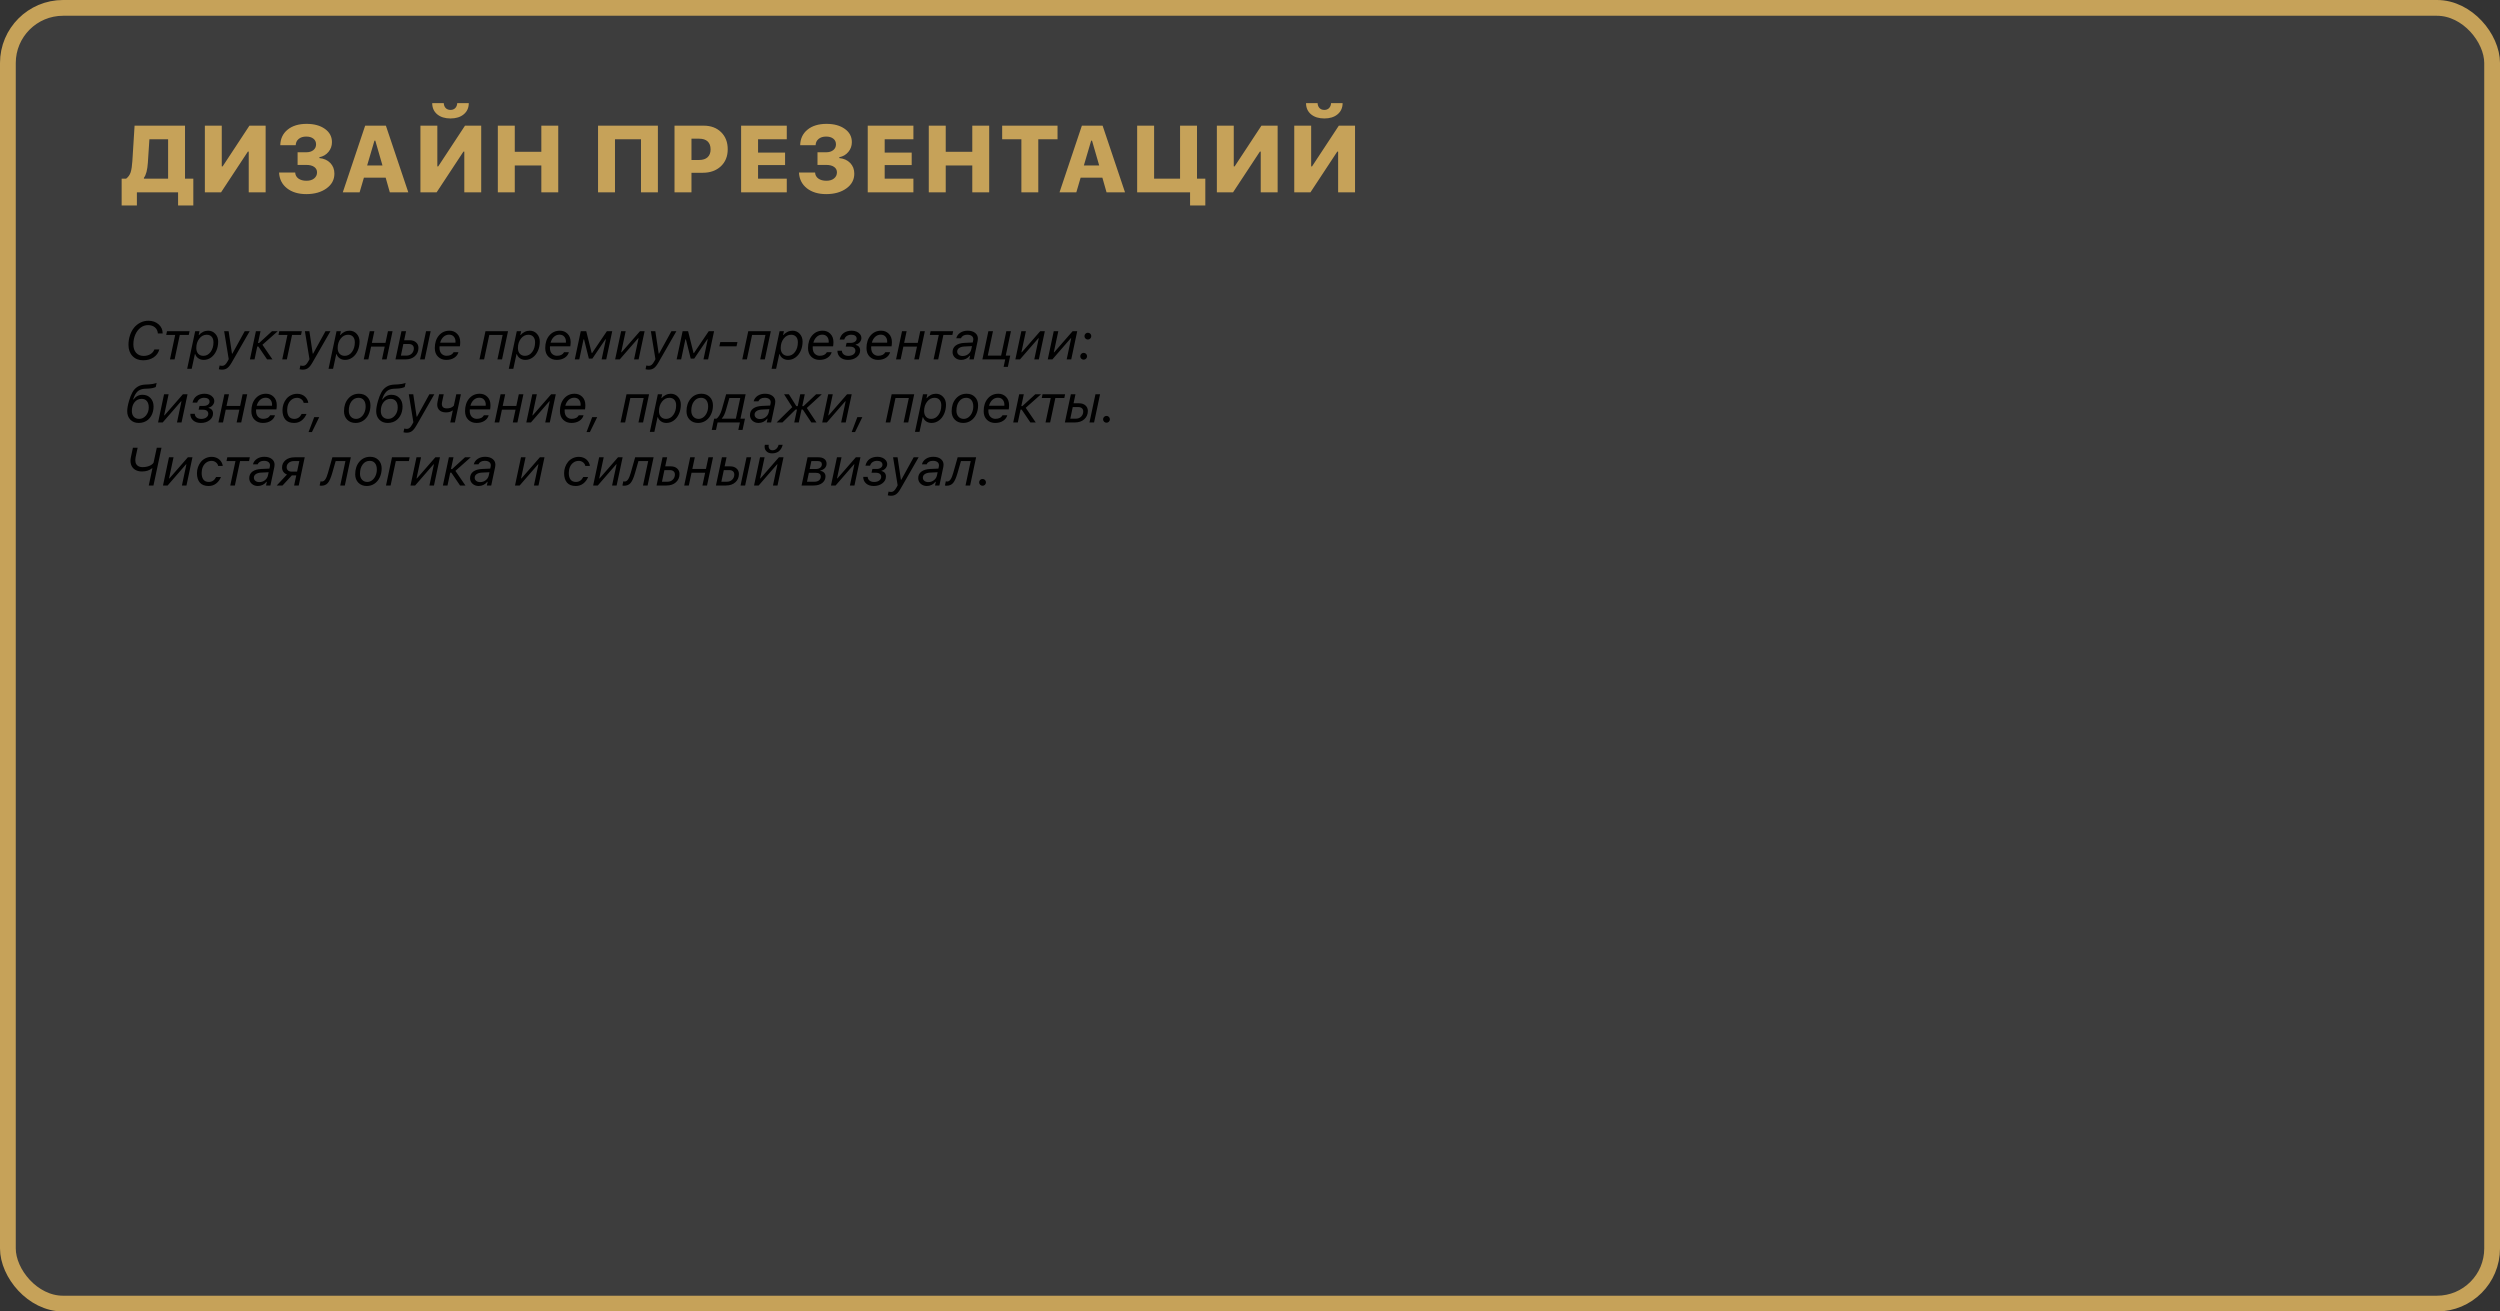 <?xml version="1.0" encoding="UTF-8"?> <svg xmlns="http://www.w3.org/2000/svg" width="793" height="416" viewBox="0 0 793 416" fill="none"><rect x="0" y="0" width="793" height="416" fill="#333333" stroke="none"/><rect x="2.5" y="2.5" width="788" height="411" rx="17.5" fill="white" fill-opacity="0.05"></rect><rect x="2.5" y="2.5" width="788" height="411" rx="17.5" stroke="#C6A259" stroke-width="5"></rect><path d="M46.906 51.566C46.75 53.93 46.33 55.536 45.647 56.386V56.664H53.322V44.169H47.39L46.906 51.566ZM43.42 61V65.175H38.586V56.664H40.022C40.705 56.137 41.179 55.468 41.442 54.657C41.706 53.837 41.887 52.65 41.984 51.098L42.688 39.862H58.684V56.664H61.32V65.175H56.486V61H43.42ZM78.898 61V48.095H78.62L70.124 61H64.982V39.862H70.344V52.782H70.622L79.118 39.862H84.26V61H78.898ZM94.397 52.313V48.3H97.165C98.093 48.3 98.84 48.07 99.406 47.611C99.973 47.152 100.256 46.547 100.256 45.795C100.256 45.033 99.978 44.433 99.421 43.993C98.864 43.544 98.098 43.319 97.121 43.319C96.144 43.319 95.353 43.568 94.748 44.066C94.143 44.565 93.825 45.228 93.796 46.059H88.903C88.952 43.998 89.724 42.357 91.218 41.137C92.722 39.906 94.733 39.291 97.253 39.291C99.645 39.291 101.584 39.823 103.068 40.888C104.553 41.942 105.295 43.344 105.295 45.092C105.295 46.273 104.924 47.309 104.182 48.197C103.439 49.086 102.482 49.643 101.311 49.867V50.145C102.756 50.282 103.908 50.8 104.768 51.698C105.637 52.587 106.071 53.715 106.071 55.082C106.071 57.006 105.231 58.568 103.552 59.77C101.882 60.971 99.748 61.571 97.15 61.571C94.631 61.571 92.585 60.951 91.013 59.711C89.45 58.461 88.62 56.801 88.522 54.73H93.635C93.674 55.531 94.016 56.166 94.66 56.635C95.305 57.103 96.164 57.338 97.238 57.338C98.234 57.338 99.035 57.094 99.641 56.605C100.256 56.107 100.563 55.463 100.563 54.672C100.563 53.94 100.261 53.363 99.655 52.943C99.06 52.523 98.234 52.313 97.18 52.313H94.397ZM123.649 61L122.331 56.356H115.432L114.069 61H108.737L115.827 39.862H122.404L129.509 61H123.649ZM118.771 44.623L116.457 52.489H121.32L119.05 44.623H118.771ZM147.277 61V48.095H146.999L138.503 61H133.361V39.862H138.723V52.782H139.001L147.497 39.862H152.639V61H147.277ZM137.097 32.714H140.759C140.798 33.378 141.008 33.905 141.389 34.296C141.779 34.677 142.282 34.867 142.897 34.867C143.513 34.867 144.011 34.677 144.392 34.296C144.782 33.905 144.997 33.378 145.036 32.714H148.698C148.698 34.188 148.166 35.37 147.102 36.259C146.047 37.138 144.646 37.577 142.897 37.577C141.149 37.577 139.743 37.138 138.679 36.259C137.624 35.37 137.097 34.188 137.097 32.714ZM177.072 61H171.711V52.475H163.288V61H157.912V39.862H163.288V48.153H171.711V39.862H177.072V61ZM208.684 61H203.322V44.184H195.075V61H189.699V39.862H208.684V61ZM213.957 39.862H223.215C225.49 39.862 227.326 40.546 228.723 41.913C230.129 43.28 230.832 45.097 230.832 47.362C230.832 49.599 230.1 51.4 228.635 52.768C227.17 54.125 225.256 54.804 222.893 54.804H219.333V61H213.957V39.862ZM219.333 43.993V50.746H221.765C222.917 50.746 223.811 50.458 224.445 49.882C225.08 49.306 225.397 48.471 225.397 47.377C225.397 46.273 225.085 45.434 224.46 44.857C223.835 44.281 222.946 43.993 221.794 43.993H219.333ZM249.567 56.679V61H235.08V39.862H249.567V44.184H240.456V48.402H249.025V52.357H240.456V56.679H249.567ZM259.309 52.313V48.3H262.077C263.005 48.3 263.752 48.07 264.318 47.611C264.885 47.152 265.168 46.547 265.168 45.795C265.168 45.033 264.89 44.433 264.333 43.993C263.776 43.544 263.01 43.319 262.033 43.319C261.057 43.319 260.266 43.568 259.66 44.066C259.055 44.565 258.737 45.228 258.708 46.059H253.815C253.864 43.998 254.636 42.357 256.13 41.137C257.634 39.906 259.646 39.291 262.165 39.291C264.558 39.291 266.496 39.823 267.98 40.888C269.465 41.942 270.207 43.344 270.207 45.092C270.207 46.273 269.836 47.309 269.094 48.197C268.352 49.086 267.395 49.643 266.223 49.867V50.145C267.668 50.282 268.82 50.8 269.68 51.698C270.549 52.587 270.983 53.715 270.983 55.082C270.983 57.006 270.144 58.568 268.464 59.77C266.794 60.971 264.66 61.571 262.062 61.571C259.543 61.571 257.497 60.951 255.925 59.711C254.362 58.461 253.532 56.801 253.435 54.73H258.547C258.586 55.531 258.928 56.166 259.572 56.635C260.217 57.103 261.076 57.338 262.15 57.338C263.146 57.338 263.947 57.094 264.553 56.605C265.168 56.107 265.476 55.463 265.476 54.672C265.476 53.94 265.173 53.363 264.567 52.943C263.972 52.523 263.146 52.313 262.092 52.313H259.309ZM289.733 56.679V61H275.246V39.862H289.733V44.184H280.622V48.402H289.191V52.357H280.622V56.679H289.733ZM313.771 61H308.41V52.475H299.987V61H294.611V39.862H299.987V48.153H308.41V39.862H313.771V61ZM329.343 61H323.981V44.184H317.888V39.862H335.451V44.184H329.343V61ZM350.993 61L349.675 56.356H342.775L341.413 61H336.081L343.171 39.862H349.748L356.853 61H350.993ZM346.115 44.623L343.801 52.489H348.664L346.394 44.623H346.115ZM382.326 65.175H377.492V61H360.705V39.862H366.081V56.679H374.313V39.862H379.689V56.679H382.326V65.175ZM399.904 61V48.095H399.626L391.13 61H385.988V39.862H391.35V52.782H391.628L400.124 39.862H405.266V61H399.904ZM424.455 61V48.095H424.177L415.681 61H410.539V39.862H415.9V52.782H416.179L424.675 39.862H429.816V61H424.455ZM414.274 32.714H417.937C417.976 33.378 418.186 33.905 418.566 34.296C418.957 34.677 419.46 34.867 420.075 34.867C420.69 34.867 421.188 34.677 421.569 34.296C421.96 33.905 422.175 33.378 422.214 32.714H425.876C425.876 34.188 425.344 35.37 424.279 36.259C423.225 37.138 421.823 37.577 420.075 37.577C418.327 37.577 416.921 37.138 415.856 36.259C414.802 35.37 414.274 34.188 414.274 32.714Z" fill="#C6A259"></path><path d="M50.073 105.766V105.749C50.012 104.947 49.7 104.31 49.135 103.84C48.571 103.364 47.843 103.126 46.952 103.126C46.094 103.126 45.309 103.394 44.595 103.931C43.886 104.468 43.328 105.204 42.918 106.139C42.508 107.074 42.304 108.109 42.304 109.244C42.304 110.367 42.597 111.258 43.184 111.917C43.77 112.569 44.564 112.896 45.566 112.896C46.374 112.896 47.088 112.711 47.708 112.34C48.327 111.964 48.745 111.465 48.961 110.846H50.538C50.239 111.914 49.633 112.755 48.72 113.369C47.807 113.978 46.7 114.282 45.4 114.282C44.005 114.282 42.882 113.837 42.03 112.946C41.178 112.049 40.752 110.868 40.752 109.401C40.752 108.311 40.912 107.293 41.233 106.347C41.554 105.395 41.991 104.584 42.544 103.915C43.103 103.239 43.773 102.708 44.553 102.321C45.334 101.933 46.172 101.74 47.068 101.74C48.369 101.74 49.448 102.119 50.306 102.877C51.163 103.63 51.592 104.576 51.592 105.716V105.766H50.073ZM60.126 105.052L59.877 106.247H57.029L55.377 114H53.916L55.568 106.247H52.721L52.97 105.052H60.126ZM64.517 112.871C65.43 112.871 66.191 112.462 66.799 111.643C67.408 110.824 67.712 109.8 67.712 108.571C67.712 107.819 67.522 107.232 67.14 106.812C66.763 106.391 66.238 106.181 65.562 106.181C64.638 106.181 63.858 106.587 63.222 107.401C62.585 108.214 62.267 109.213 62.267 110.397C62.267 111.156 62.469 111.759 62.873 112.207C63.277 112.65 63.825 112.871 64.517 112.871ZM60.806 116.988H59.37L61.91 105.052H63.288L63.031 106.272H63.164C63.49 105.846 63.905 105.511 64.409 105.268C64.918 105.019 65.455 104.894 66.019 104.894C66.927 104.894 67.685 105.223 68.293 105.882C68.902 106.535 69.207 107.359 69.207 108.355C69.207 109.429 69.005 110.411 68.601 111.302C68.202 112.188 67.651 112.885 66.949 113.394C66.246 113.903 65.471 114.158 64.624 114.158C63.983 114.158 63.415 113.992 62.923 113.66C62.43 113.322 62.104 112.885 61.943 112.348H61.81L60.806 116.988ZM70.443 117.254C70.095 117.254 69.752 117.21 69.414 117.121L69.663 115.934C69.901 116.006 70.189 116.042 70.526 116.042C70.836 116.042 71.121 115.929 71.381 115.702C71.647 115.48 71.929 115.093 72.228 114.54L72.552 113.934L71.099 105.052H72.519L73.581 112.166H73.714L77.632 105.052H79.201L73.506 114.979C73.003 115.859 72.524 116.457 72.07 116.772C71.622 117.093 71.08 117.254 70.443 117.254ZM88.107 105.052L83.243 109.36L86.422 114H84.721L81.957 109.924H81.6L80.736 114H79.275L81.176 105.052H82.637L81.84 108.795H82.197L86.29 105.052H88.107ZM95.736 105.052L95.487 106.247H92.64L90.988 114H89.527L91.179 106.247H88.332L88.581 105.052H95.736ZM96.06 117.254C95.711 117.254 95.368 117.21 95.03 117.121L95.279 115.934C95.517 116.006 95.805 116.042 96.143 116.042C96.453 116.042 96.737 115.929 96.998 115.702C97.263 115.48 97.545 115.093 97.844 114.54L98.168 113.934L96.715 105.052H98.135L99.197 112.166H99.33L103.248 105.052H104.817L99.123 114.979C98.619 115.859 98.14 116.457 97.686 116.772C97.238 117.093 96.696 117.254 96.06 117.254ZM109.357 112.871C110.271 112.871 111.031 112.462 111.64 111.643C112.249 110.824 112.553 109.8 112.553 108.571C112.553 107.819 112.362 107.232 111.98 106.812C111.604 106.391 111.078 106.181 110.403 106.181C109.479 106.181 108.699 106.587 108.062 107.401C107.426 108.214 107.108 109.213 107.108 110.397C107.108 111.156 107.31 111.759 107.714 112.207C108.118 112.65 108.666 112.871 109.357 112.871ZM105.647 116.988H104.211L106.751 105.052H108.129L107.872 106.272H108.004C108.331 105.846 108.746 105.511 109.25 105.268C109.759 105.019 110.295 104.894 110.86 104.894C111.767 104.894 112.526 105.223 113.134 105.882C113.743 106.535 114.047 107.359 114.047 108.355C114.047 109.429 113.845 110.411 113.441 111.302C113.043 112.188 112.492 112.885 111.79 113.394C111.087 113.903 110.312 114.158 109.465 114.158C108.823 114.158 108.256 113.992 107.764 113.66C107.271 113.322 106.945 112.885 106.784 112.348H106.651L105.647 116.988ZM115.384 114L117.285 105.052H118.746L117.957 108.754H122.273L123.062 105.052H124.523L122.622 114H121.161L122.024 109.949H117.708L116.845 114H115.384ZM133.247 114L135.148 105.052H136.609L134.708 114H133.247ZM129.678 109.119H127.943L127.163 112.805H128.897C129.606 112.805 130.179 112.583 130.616 112.141C131.053 111.692 131.271 111.15 131.271 110.514C131.271 110.082 131.13 109.742 130.848 109.493C130.566 109.244 130.176 109.119 129.678 109.119ZM125.444 114L127.345 105.052H128.806L128.2 107.924H129.935C130.798 107.924 131.479 108.151 131.977 108.604C132.481 109.053 132.732 109.634 132.732 110.348C132.732 111.416 132.356 112.293 131.604 112.979C130.856 113.66 129.869 114 128.64 114H125.444ZM139.614 108.704H144.47C144.481 108.638 144.486 108.513 144.486 108.331C144.486 107.711 144.306 107.193 143.947 106.778C143.593 106.363 143.092 106.156 142.444 106.156C141.769 106.156 141.18 106.385 140.676 106.845C140.178 107.304 139.824 107.924 139.614 108.704ZM141.556 114.158C140.516 114.158 139.65 113.826 138.958 113.162C138.266 112.498 137.92 111.582 137.92 110.414C137.92 108.771 138.352 107.44 139.215 106.421C140.084 105.403 141.205 104.894 142.577 104.894C143.54 104.894 144.345 105.218 144.993 105.865C145.646 106.507 145.975 107.39 145.98 108.513C145.98 108.989 145.944 109.437 145.873 109.858H139.423C139.412 110.057 139.406 110.207 139.406 110.306C139.406 110.749 139.47 111.139 139.597 111.477C139.73 111.814 139.904 112.08 140.12 112.273C140.341 112.467 140.579 112.614 140.834 112.713C141.094 112.807 141.365 112.854 141.647 112.854C142.738 112.854 143.487 112.475 143.897 111.717H145.416C145.228 112.431 144.791 113.018 144.104 113.477C143.418 113.931 142.569 114.158 141.556 114.158ZM157.784 114L159.436 106.247H155.203L153.551 114H152.09L153.991 105.052H161.146L159.245 114H157.784ZM166.533 112.871C167.446 112.871 168.207 112.462 168.816 111.643C169.425 110.824 169.729 109.8 169.729 108.571C169.729 107.819 169.538 107.232 169.156 106.812C168.78 106.391 168.254 106.181 167.579 106.181C166.655 106.181 165.875 106.587 165.238 107.401C164.602 108.214 164.284 109.213 164.284 110.397C164.284 111.156 164.486 111.759 164.89 112.207C165.294 112.65 165.841 112.871 166.533 112.871ZM162.823 116.988H161.387L163.927 105.052H165.305L165.047 106.272H165.18C165.507 105.846 165.922 105.511 166.425 105.268C166.934 105.019 167.471 104.894 168.036 104.894C168.943 104.894 169.701 105.223 170.31 105.882C170.919 106.535 171.223 107.359 171.223 108.355C171.223 109.429 171.021 110.411 170.617 111.302C170.219 112.188 169.668 112.885 168.965 113.394C168.263 113.903 167.488 114.158 166.641 114.158C165.999 114.158 165.432 113.992 164.939 113.66C164.447 113.322 164.12 112.885 163.96 112.348H163.827L162.823 116.988ZM174.643 108.704H179.499C179.51 108.638 179.516 108.513 179.516 108.331C179.516 107.711 179.336 107.193 178.976 106.778C178.622 106.363 178.121 106.156 177.474 106.156C176.799 106.156 176.209 106.385 175.706 106.845C175.208 107.304 174.853 107.924 174.643 108.704ZM176.585 114.158C175.545 114.158 174.679 113.826 173.987 113.162C173.296 112.498 172.95 111.582 172.95 110.414C172.95 108.771 173.381 107.44 174.245 106.421C175.113 105.403 176.234 104.894 177.606 104.894C178.569 104.894 179.375 105.218 180.022 105.865C180.675 106.507 181.004 107.39 181.01 108.513C181.01 108.989 180.974 109.437 180.902 109.858H174.452C174.441 110.057 174.436 110.207 174.436 110.306C174.436 110.749 174.499 111.139 174.626 111.477C174.759 111.814 174.934 112.08 175.149 112.273C175.371 112.467 175.609 112.614 175.863 112.713C176.123 112.807 176.395 112.854 176.677 112.854C177.767 112.854 178.517 112.475 178.926 111.717H180.445C180.257 112.431 179.82 113.018 179.134 113.477C178.448 113.931 177.598 114.158 176.585 114.158ZM183.749 114H182.321L184.222 105.052H185.957L187.684 111.991H187.816L192.506 105.052H194.2L192.299 114H190.838L192.191 107.633H192.033L187.899 113.751H186.787L185.26 107.633H185.102L183.749 114ZM196.59 114H195.121L197.022 105.052H198.466L197.039 111.742H197.171L203.007 105.052H204.468L202.567 114H201.123L202.55 107.293H202.417L196.59 114ZM205.796 117.254C205.447 117.254 205.104 117.21 204.767 117.121L205.016 115.934C205.254 116.006 205.541 116.042 205.879 116.042C206.189 116.042 206.474 115.929 206.734 115.702C207 115.48 207.282 115.093 207.581 114.54L207.904 113.934L206.452 105.052H207.871L208.934 112.166H209.066L212.984 105.052H214.553L208.859 114.979C208.355 115.859 207.877 116.457 207.423 116.772C206.975 117.093 206.432 117.254 205.796 117.254ZM216.056 114H214.628L216.529 105.052H218.264L219.99 111.991H220.123L224.813 105.052H226.506L224.605 114H223.145L224.498 107.633H224.34L220.206 113.751H219.094L217.566 107.633H217.409L216.056 114ZM228.183 109.858L228.474 108.505H233.919L233.628 109.858H228.183ZM241.141 114L242.792 106.247H238.559L236.907 114H235.446L237.347 105.052H244.502L242.602 114H241.141ZM249.89 112.871C250.803 112.871 251.564 112.462 252.172 111.643C252.781 110.824 253.085 109.8 253.085 108.571C253.085 107.819 252.895 107.232 252.513 106.812C252.136 106.391 251.611 106.181 250.936 106.181C250.011 106.181 249.231 106.587 248.595 107.401C247.958 108.214 247.64 109.213 247.64 110.397C247.64 111.156 247.842 111.759 248.246 112.207C248.65 112.65 249.198 112.871 249.89 112.871ZM246.179 116.988H244.743L247.283 105.052H248.661L248.404 106.272H248.537C248.863 105.846 249.278 105.511 249.782 105.268C250.291 105.019 250.828 104.894 251.392 104.894C252.3 104.894 253.058 105.223 253.667 105.882C254.275 106.535 254.58 107.359 254.58 108.355C254.58 109.429 254.378 110.411 253.974 111.302C253.575 112.188 253.025 112.885 252.322 113.394C251.619 113.903 250.844 114.158 249.998 114.158C249.356 114.158 248.788 113.992 248.296 113.66C247.803 113.322 247.477 112.885 247.316 112.348H247.184L246.179 116.988ZM258 108.704H262.855C262.867 108.638 262.872 108.513 262.872 108.331C262.872 107.711 262.692 107.193 262.333 106.778C261.978 106.363 261.478 106.156 260.83 106.156C260.155 106.156 259.566 106.385 259.062 106.845C258.564 107.304 258.21 107.924 258 108.704ZM259.942 114.158C258.902 114.158 258.035 113.826 257.344 113.162C256.652 112.498 256.306 111.582 256.306 110.414C256.306 108.771 256.738 107.44 257.601 106.421C258.47 105.403 259.59 104.894 260.963 104.894C261.926 104.894 262.731 105.218 263.378 105.865C264.031 106.507 264.361 107.39 264.366 108.513C264.366 108.989 264.33 109.437 264.258 109.858H257.809C257.798 110.057 257.792 110.207 257.792 110.306C257.792 110.749 257.856 111.139 257.983 111.477C258.116 111.814 258.29 112.08 258.506 112.273C258.727 112.467 258.965 112.614 259.22 112.713C259.48 112.807 259.751 112.854 260.033 112.854C261.123 112.854 261.873 112.475 262.283 111.717H263.802C263.614 112.431 263.176 113.018 262.49 113.477C261.804 113.931 260.955 114.158 259.942 114.158ZM272.833 111.161C272.833 112.019 272.462 112.733 271.721 113.303C270.979 113.873 270.066 114.158 268.981 114.158C267.969 114.158 267.158 113.895 266.549 113.369C265.941 112.838 265.633 112.135 265.628 111.261H267.047C267.058 111.731 267.247 112.118 267.612 112.423C267.983 112.727 268.47 112.879 269.073 112.879C269.759 112.879 270.307 112.724 270.716 112.415C271.126 112.105 271.331 111.717 271.331 111.252C271.331 110.843 271.184 110.525 270.891 110.298C270.597 110.065 270.155 109.949 269.562 109.949H268.259L268.542 108.754H269.895C270.415 108.754 270.849 108.629 271.198 108.38C271.552 108.126 271.729 107.808 271.729 107.426C271.729 107.016 271.574 106.706 271.264 106.496C270.96 106.28 270.55 106.172 270.036 106.172C269.515 106.172 269.053 106.297 268.649 106.546C268.245 106.789 267.963 107.174 267.803 107.7H266.333C266.56 106.748 267.011 106.042 267.687 105.583C268.362 105.124 269.2 104.894 270.202 104.894C270.727 104.894 271.217 104.988 271.671 105.176C272.13 105.364 272.504 105.641 272.792 106.006C273.085 106.366 273.231 106.776 273.231 107.235C273.231 107.7 273.06 108.134 272.717 108.538C272.374 108.937 271.953 109.183 271.455 109.277L271.422 109.41C272.363 109.631 272.833 110.215 272.833 111.161ZM276.543 108.704H281.399C281.41 108.638 281.416 108.513 281.416 108.331C281.416 107.711 281.236 107.193 280.876 106.778C280.522 106.363 280.021 106.156 279.374 106.156C278.699 106.156 278.11 106.385 277.606 106.845C277.108 107.304 276.754 107.924 276.543 108.704ZM278.486 114.158C277.445 114.158 276.579 113.826 275.888 113.162C275.196 112.498 274.85 111.582 274.85 110.414C274.85 108.771 275.282 107.44 276.145 106.421C277.014 105.403 278.134 104.894 279.507 104.894C280.47 104.894 281.275 105.218 281.922 105.865C282.575 106.507 282.905 107.39 282.91 108.513C282.91 108.989 282.874 109.437 282.802 109.858H276.353C276.341 110.057 276.336 110.207 276.336 110.306C276.336 110.749 276.4 111.139 276.527 111.477C276.66 111.814 276.834 112.08 277.05 112.273C277.271 112.467 277.509 112.614 277.764 112.713C278.024 112.807 278.295 112.854 278.577 112.854C279.667 112.854 280.417 112.475 280.827 111.717H282.346C282.158 112.431 281.72 113.018 281.034 113.477C280.348 113.931 279.499 114.158 278.486 114.158ZM284.222 114L286.123 105.052H287.583L286.795 108.754H291.111L291.9 105.052H293.361L291.46 114H289.999L290.862 109.949H286.546L285.683 114H284.222ZM302.342 105.052L302.093 106.247H299.246L297.594 114H296.133L297.785 106.247H294.938L295.187 105.052H302.342ZM305.339 112.921C306.008 112.921 306.601 112.724 307.115 112.332C307.63 111.933 307.954 111.43 308.086 110.821L308.311 109.792L305.928 109.908C305.198 109.946 304.631 110.11 304.227 110.397C303.823 110.68 303.621 111.056 303.621 111.526C303.621 111.936 303.781 112.271 304.102 112.531C304.423 112.791 304.835 112.921 305.339 112.921ZM304.891 114.158C304.11 114.158 303.457 113.92 302.932 113.444C302.411 112.968 302.151 112.381 302.151 111.684C302.151 110.804 302.483 110.11 303.147 109.601C303.817 109.091 304.772 108.809 306.011 108.754L308.551 108.638L308.684 108.032C308.717 107.849 308.734 107.708 308.734 107.608C308.734 107.155 308.565 106.803 308.228 106.554C307.89 106.3 307.42 106.172 306.816 106.172C306.313 106.172 305.892 106.269 305.555 106.463C305.217 106.657 304.976 106.933 304.833 107.293H303.322C303.521 106.557 303.944 105.973 304.592 105.542C305.245 105.11 306.025 104.894 306.933 104.894C307.918 104.894 308.706 105.124 309.298 105.583C309.89 106.037 310.187 106.643 310.187 107.401C310.187 107.639 310.162 107.882 310.112 108.131L308.867 114H307.48L307.729 112.83H307.597C307.281 113.245 306.886 113.571 306.41 113.809C305.934 114.042 305.427 114.158 304.891 114.158ZM319.691 116.366H318.346L318.853 114H311.614L313.515 105.052H314.976L313.324 112.805H317.558L319.209 105.052H320.67L319.019 112.805H320.446L319.691 116.366ZM323.542 114H322.073L323.974 105.052H325.418L323.991 111.742H324.124L329.959 105.052H331.42L329.519 114H328.075L329.502 107.293H329.37L323.542 114ZM333.819 114H332.35L334.25 105.052H335.695L334.267 111.742H334.4L340.235 105.052H341.696L339.795 114H338.351L339.779 107.293H339.646L333.819 114ZM343.738 114.083C343.445 114.083 343.19 113.978 342.975 113.768C342.764 113.552 342.659 113.297 342.659 113.004C342.659 112.705 342.764 112.451 342.975 112.24C343.19 112.03 343.445 111.925 343.738 111.925C344.037 111.925 344.292 112.03 344.502 112.24C344.712 112.451 344.817 112.705 344.817 113.004C344.817 113.297 344.712 113.552 344.502 113.768C344.292 113.978 344.037 114.083 343.738 114.083ZM345.075 107.7C344.781 107.7 344.527 107.595 344.311 107.384C344.101 107.168 343.996 106.914 343.996 106.621C343.996 106.322 344.101 106.067 344.311 105.857C344.527 105.647 344.781 105.542 345.075 105.542C345.374 105.542 345.628 105.647 345.838 105.857C346.049 106.067 346.154 106.322 346.154 106.621C346.154 106.914 346.049 107.168 345.838 107.384C345.628 107.595 345.374 107.7 345.075 107.7ZM44.935 126.513C43.994 126.513 43.239 126.875 42.669 127.6C42.105 128.325 41.822 129.241 41.822 130.348C41.822 131.128 42.03 131.745 42.445 132.199C42.86 132.647 43.433 132.871 44.163 132.871C44.982 132.871 45.69 132.52 46.288 131.817C46.886 131.109 47.185 130.254 47.185 129.252C47.185 128.383 46.988 127.711 46.595 127.235C46.202 126.753 45.649 126.513 44.935 126.513ZM46.147 121.98L47.251 121.931C47.672 121.909 48.084 121.859 48.488 121.781C48.897 121.698 49.196 121.626 49.384 121.565C49.572 121.499 49.672 121.46 49.683 121.449L49.417 122.728C49.373 122.761 49.301 122.805 49.202 122.86C49.102 122.91 48.847 122.985 48.438 123.084C48.029 123.179 47.561 123.237 47.035 123.259L45.915 123.309C45.483 123.331 45.093 123.403 44.744 123.524C44.401 123.641 44.105 123.793 43.856 123.981C43.612 124.169 43.386 124.413 43.175 124.711C42.965 125.005 42.788 125.306 42.644 125.616C42.506 125.921 42.362 126.286 42.212 126.712H42.345C43.081 125.721 44.033 125.226 45.201 125.226C46.258 125.226 47.107 125.575 47.749 126.272C48.391 126.964 48.712 127.844 48.712 128.912C48.712 129.476 48.648 130.016 48.521 130.53C48.394 131.045 48.2 131.524 47.94 131.966C47.68 132.403 47.364 132.785 46.994 133.112C46.623 133.438 46.18 133.696 45.666 133.884C45.151 134.066 44.589 134.158 43.98 134.158C42.901 134.158 42.027 133.815 41.357 133.128C40.688 132.437 40.353 131.54 40.353 130.439C40.353 129.57 40.547 128.472 40.934 127.144C41.095 126.596 41.258 126.109 41.424 125.683C41.59 125.257 41.781 124.847 41.997 124.454C42.212 124.056 42.45 123.718 42.71 123.441C42.976 123.159 43.275 122.91 43.607 122.694C43.939 122.473 44.315 122.304 44.736 122.188C45.162 122.072 45.632 122.003 46.147 121.98ZM51.609 134H50.14L52.041 125.052H53.485L52.057 131.742H52.19L58.025 125.052H59.486L57.585 134H56.141L57.569 127.293H57.436L51.609 134ZM67.571 131.161C67.571 132.019 67.201 132.733 66.459 133.303C65.717 133.873 64.804 134.158 63.72 134.158C62.707 134.158 61.896 133.895 61.288 133.369C60.679 132.838 60.372 132.135 60.366 131.261H61.786C61.797 131.731 61.985 132.118 62.35 132.423C62.721 132.727 63.208 132.879 63.811 132.879C64.497 132.879 65.045 132.724 65.455 132.415C65.864 132.105 66.069 131.717 66.069 131.252C66.069 130.843 65.922 130.525 65.629 130.298C65.336 130.065 64.893 129.949 64.301 129.949H62.998L63.28 128.754H64.633C65.153 128.754 65.587 128.629 65.936 128.38C66.29 128.126 66.467 127.808 66.467 127.426C66.467 127.016 66.312 126.706 66.002 126.496C65.698 126.28 65.289 126.172 64.774 126.172C64.254 126.172 63.792 126.297 63.388 126.546C62.984 126.789 62.702 127.174 62.541 127.7H61.072C61.299 126.748 61.75 126.042 62.425 125.583C63.1 125.124 63.938 124.894 64.94 124.894C65.466 124.894 65.955 124.988 66.409 125.176C66.868 125.364 67.242 125.641 67.53 126.006C67.823 126.366 67.97 126.776 67.97 127.235C67.97 127.7 67.798 128.134 67.455 128.538C67.112 128.937 66.691 129.183 66.193 129.277L66.16 129.41C67.101 129.631 67.571 130.215 67.571 131.161ZM69.281 134L71.182 125.052H72.643L71.855 128.754H76.171L76.96 125.052H78.42L76.519 134H75.059L75.922 129.949H71.606L70.742 134H69.281ZM81.425 128.704H86.281C86.292 128.638 86.298 128.513 86.298 128.331C86.298 127.711 86.118 127.193 85.758 126.778C85.404 126.363 84.903 126.156 84.256 126.156C83.581 126.156 82.991 126.385 82.488 126.845C81.99 127.304 81.636 127.924 81.425 128.704ZM83.368 134.158C82.327 134.158 81.461 133.826 80.769 133.162C80.078 132.498 79.732 131.582 79.732 130.414C79.732 128.771 80.164 127.44 81.027 126.421C81.896 125.403 83.016 124.894 84.389 124.894C85.352 124.894 86.157 125.218 86.804 125.865C87.457 126.507 87.787 127.39 87.792 128.513C87.792 128.989 87.756 129.437 87.684 129.858H81.234C81.223 130.057 81.218 130.207 81.218 130.306C81.218 130.749 81.281 131.139 81.409 131.477C81.541 131.814 81.716 132.08 81.932 132.273C82.153 132.467 82.391 132.614 82.645 132.713C82.906 132.807 83.177 132.854 83.459 132.854C84.549 132.854 85.299 132.475 85.709 131.717H87.228C87.039 132.431 86.602 133.018 85.916 133.477C85.23 133.931 84.38 134.158 83.368 134.158ZM94.291 124.911C94.784 124.911 95.246 124.994 95.678 125.16C96.109 125.326 96.469 125.547 96.757 125.824C97.05 126.095 97.285 126.402 97.462 126.745C97.645 127.088 97.75 127.437 97.778 127.791H96.325C96.253 127.354 96.018 126.978 95.62 126.662C95.221 126.347 94.767 126.189 94.258 126.189C93.605 126.189 93.033 126.372 92.54 126.737C92.053 127.097 91.688 127.564 91.444 128.14C91.206 128.71 91.087 129.338 91.087 130.024C91.087 130.931 91.276 131.634 91.652 132.132C92.034 132.625 92.601 132.871 93.353 132.871C94.383 132.871 95.16 132.348 95.686 131.302H97.23C96.865 132.171 96.345 132.866 95.669 133.386C95 133.9 94.209 134.158 93.295 134.158C92.067 134.158 91.143 133.801 90.523 133.087C89.909 132.368 89.602 131.371 89.602 130.099C89.602 129.44 89.71 128.801 89.925 128.181C90.141 127.561 90.445 127.008 90.838 126.521C91.231 126.034 91.727 125.644 92.324 125.351C92.927 125.057 93.583 124.911 94.291 124.911ZM98.948 137.046H97.877L99.67 132.323H101.256L98.948 137.046ZM112.96 132.871C113.508 132.871 114.014 132.694 114.479 132.34C114.944 131.986 115.309 131.507 115.575 130.904C115.846 130.295 115.981 129.634 115.981 128.92C115.981 128.068 115.782 127.398 115.384 126.911C114.985 126.424 114.435 126.181 113.732 126.181C112.808 126.181 112.061 126.56 111.491 127.318C110.921 128.07 110.636 129.058 110.636 130.281C110.636 131.056 110.849 131.681 111.275 132.157C111.701 132.633 112.263 132.871 112.96 132.871ZM113.865 124.894C114.949 124.894 115.826 125.234 116.496 125.915C117.171 126.596 117.509 127.484 117.509 128.58C117.509 129.637 117.304 130.591 116.895 131.443C116.491 132.296 115.926 132.962 115.201 133.444C114.482 133.92 113.674 134.158 112.777 134.158C111.693 134.158 110.81 133.815 110.129 133.128C109.454 132.442 109.117 131.551 109.117 130.456C109.117 128.829 109.559 127.495 110.445 126.455C111.336 125.414 112.476 124.894 113.865 124.894ZM123.909 126.513C122.968 126.513 122.213 126.875 121.643 127.6C121.078 128.325 120.796 129.241 120.796 130.348C120.796 131.128 121.003 131.745 121.418 132.199C121.833 132.647 122.406 132.871 123.137 132.871C123.956 132.871 124.664 132.52 125.262 131.817C125.859 131.109 126.158 130.254 126.158 129.252C126.158 128.383 125.962 127.711 125.569 127.235C125.176 126.753 124.623 126.513 123.909 126.513ZM125.121 121.98L126.225 121.931C126.645 121.909 127.057 121.859 127.461 121.781C127.871 121.698 128.17 121.626 128.358 121.565C128.546 121.499 128.646 121.46 128.657 121.449L128.391 122.728C128.347 122.761 128.275 122.805 128.175 122.86C128.076 122.91 127.821 122.985 127.412 123.084C127.002 123.179 126.535 123.237 126.009 123.259L124.888 123.309C124.457 123.331 124.066 123.403 123.718 123.524C123.375 123.641 123.079 123.793 122.83 123.981C122.586 124.169 122.359 124.413 122.149 124.711C121.939 125.005 121.762 125.306 121.618 125.616C121.479 125.921 121.335 126.286 121.186 126.712H121.319C122.055 125.721 123.007 125.226 124.174 125.226C125.231 125.226 126.081 125.575 126.723 126.272C127.365 126.964 127.686 127.844 127.686 128.912C127.686 129.476 127.622 130.016 127.495 130.53C127.367 131.045 127.174 131.524 126.914 131.966C126.653 132.403 126.338 132.785 125.967 133.112C125.597 133.438 125.154 133.696 124.639 133.884C124.125 134.066 123.563 134.158 122.954 134.158C121.875 134.158 121.001 133.815 120.331 133.128C119.661 132.437 119.327 131.54 119.327 130.439C119.327 129.57 119.52 128.472 119.908 127.144C120.068 126.596 120.231 126.109 120.397 125.683C120.563 125.257 120.754 124.847 120.97 124.454C121.186 124.056 121.424 123.718 121.684 123.441C121.95 123.159 122.249 122.91 122.581 122.694C122.913 122.473 123.289 122.304 123.709 122.188C124.136 122.072 124.606 122.003 125.121 121.98ZM129.014 137.254C128.665 137.254 128.322 137.21 127.984 137.121L128.233 135.934C128.471 136.006 128.759 136.042 129.097 136.042C129.407 136.042 129.692 135.929 129.952 135.702C130.217 135.48 130.5 135.093 130.798 134.54L131.122 133.934L129.669 125.052H131.089L132.151 132.166H132.284L136.202 125.052H137.771L132.077 134.979C131.573 135.859 131.094 136.457 130.641 136.772C130.192 137.093 129.65 137.254 129.014 137.254ZM144.295 134H142.834L143.623 130.231H143.49C142.998 130.619 142.323 130.812 141.465 130.812C140.419 130.812 139.655 130.508 139.174 129.899C138.698 129.291 138.568 128.477 138.784 127.459L139.29 125.052H140.751L140.228 127.509C140.09 128.162 140.145 128.665 140.394 129.02C140.643 129.368 141.091 129.542 141.739 129.542C142.707 129.542 143.446 129.255 143.955 128.679L144.735 125.052H146.196L144.295 134ZM149.209 128.704H154.065C154.076 128.638 154.082 128.513 154.082 128.331C154.082 127.711 153.902 127.193 153.542 126.778C153.188 126.363 152.688 126.156 152.04 126.156C151.365 126.156 150.776 126.385 150.272 126.845C149.774 127.304 149.42 127.924 149.209 128.704ZM151.152 134.158C150.111 134.158 149.245 133.826 148.554 133.162C147.862 132.498 147.516 131.582 147.516 130.414C147.516 128.771 147.948 127.44 148.811 126.421C149.68 125.403 150.8 124.894 152.173 124.894C153.136 124.894 153.941 125.218 154.588 125.865C155.241 126.507 155.571 127.39 155.576 128.513C155.576 128.989 155.54 129.437 155.468 129.858H149.019C149.007 130.057 149.002 130.207 149.002 130.306C149.002 130.749 149.066 131.139 149.193 131.477C149.326 131.814 149.5 132.08 149.716 132.273C149.937 132.467 150.175 132.614 150.43 132.713C150.69 132.807 150.961 132.854 151.243 132.854C152.333 132.854 153.083 132.475 153.493 131.717H155.012C154.824 132.431 154.386 133.018 153.7 133.477C153.014 133.931 152.165 134.158 151.152 134.158ZM156.888 134L158.789 125.052H160.25L159.461 128.754H163.777L164.566 125.052H166.027L164.126 134H162.665L163.528 129.949H159.212L158.349 134H156.888ZM168.417 134H166.948L168.849 125.052H170.293L168.866 131.742H168.999L174.834 125.052H176.295L174.394 134H172.95L174.377 127.293H174.245L168.417 134ZM179.308 128.704H184.164C184.175 128.638 184.181 128.513 184.181 128.331C184.181 127.711 184.001 127.193 183.641 126.778C183.287 126.363 182.786 126.156 182.139 126.156C181.464 126.156 180.874 126.385 180.371 126.845C179.873 127.304 179.518 127.924 179.308 128.704ZM181.25 134.158C180.21 134.158 179.344 133.826 178.652 133.162C177.961 132.498 177.615 131.582 177.615 130.414C177.615 128.771 178.046 127.44 178.91 126.421C179.778 125.403 180.899 124.894 182.271 124.894C183.234 124.894 184.04 125.218 184.687 125.865C185.34 126.507 185.669 127.39 185.675 128.513C185.675 128.989 185.639 129.437 185.567 129.858H179.117C179.106 130.057 179.101 130.207 179.101 130.306C179.101 130.749 179.164 131.139 179.292 131.477C179.424 131.814 179.599 132.08 179.814 132.273C180.036 132.467 180.274 132.614 180.528 132.713C180.788 132.807 181.06 132.854 181.342 132.854C182.432 132.854 183.182 132.475 183.591 131.717H185.11C184.922 132.431 184.485 133.018 183.799 133.477C183.113 133.931 182.263 134.158 181.25 134.158ZM187.119 137.046H186.048L187.841 132.323H189.427L187.119 137.046ZM202.525 134L204.177 126.247H199.944L198.292 134H196.831L198.732 125.052H205.887L203.986 134H202.525ZM211.274 132.871C212.188 132.871 212.948 132.462 213.557 131.643C214.166 130.824 214.47 129.8 214.47 128.571C214.47 127.819 214.279 127.232 213.897 126.812C213.521 126.391 212.995 126.181 212.32 126.181C211.396 126.181 210.616 126.587 209.979 127.401C209.343 128.214 209.025 129.213 209.025 130.397C209.025 131.156 209.227 131.759 209.631 132.207C210.035 132.65 210.583 132.871 211.274 132.871ZM207.564 136.988H206.128L208.668 125.052H210.046L209.789 126.272H209.921C210.248 125.846 210.663 125.511 211.167 125.268C211.676 125.019 212.212 124.894 212.777 124.894C213.684 124.894 214.443 125.223 215.051 125.882C215.66 126.535 215.964 127.359 215.964 128.355C215.964 129.429 215.762 130.411 215.358 131.302C214.96 132.188 214.409 132.885 213.707 133.394C213.004 133.903 212.229 134.158 211.382 134.158C210.74 134.158 210.173 133.992 209.681 133.66C209.188 133.322 208.862 132.885 208.701 132.348H208.568L207.564 136.988ZM221.601 132.871C222.148 132.871 222.655 132.694 223.12 132.34C223.584 131.986 223.95 131.507 224.215 130.904C224.486 130.295 224.622 129.634 224.622 128.92C224.622 128.068 224.423 127.398 224.024 126.911C223.626 126.424 223.075 126.181 222.373 126.181C221.448 126.181 220.701 126.56 220.131 127.318C219.561 128.07 219.276 129.058 219.276 130.281C219.276 131.056 219.489 131.681 219.916 132.157C220.342 132.633 220.903 132.871 221.601 132.871ZM222.505 124.894C223.59 124.894 224.467 125.234 225.137 125.915C225.812 126.596 226.149 127.484 226.149 128.58C226.149 129.637 225.945 130.591 225.535 131.443C225.131 132.296 224.567 132.962 223.842 133.444C223.122 133.92 222.314 134.158 221.418 134.158C220.333 134.158 219.451 133.815 218.77 133.128C218.095 132.442 217.757 131.551 217.757 130.456C217.757 128.829 218.2 127.495 219.085 126.455C219.976 125.414 221.116 124.894 222.505 124.894ZM233.413 132.805L234.807 126.247H231.362L230.267 130.074C229.912 131.313 229.489 132.179 228.997 132.672L228.972 132.805H233.413ZM227.112 136.366H225.768L226.531 132.805H227.278C227.588 132.605 227.893 132.254 228.191 131.75C228.496 131.247 228.739 130.677 228.922 130.041L230.333 125.052H236.517L234.874 132.805H236.301L235.538 136.366H234.193L234.699 134H227.619L227.112 136.366ZM241.074 132.921C241.744 132.921 242.336 132.724 242.851 132.332C243.365 131.933 243.689 131.43 243.822 130.821L244.046 129.792L241.664 129.908C240.933 129.946 240.366 130.11 239.962 130.397C239.558 130.68 239.356 131.056 239.356 131.526C239.356 131.936 239.516 132.271 239.837 132.531C240.158 132.791 240.571 132.921 241.074 132.921ZM240.626 134.158C239.846 134.158 239.193 133.92 238.667 133.444C238.147 132.968 237.887 132.381 237.887 131.684C237.887 130.804 238.219 130.11 238.883 129.601C239.552 129.091 240.507 128.809 241.747 128.754L244.287 128.638L244.419 128.032C244.453 127.849 244.469 127.708 244.469 127.608C244.469 127.155 244.3 126.803 243.963 126.554C243.625 126.3 243.155 126.172 242.552 126.172C242.048 126.172 241.628 126.269 241.29 126.463C240.952 126.657 240.712 126.933 240.568 127.293H239.057C239.256 126.557 239.68 125.973 240.327 125.542C240.98 125.11 241.76 124.894 242.668 124.894C243.653 124.894 244.442 125.124 245.034 125.583C245.626 126.037 245.922 126.643 245.922 127.401C245.922 127.639 245.897 127.882 245.847 128.131L244.602 134H243.216L243.465 132.83H243.332C243.017 133.245 242.621 133.571 242.145 133.809C241.669 134.042 241.163 134.158 240.626 134.158ZM260.689 125.052L255.924 129.41L258.979 134H257.352L254.638 129.899H254.248L253.376 134H251.94L252.812 129.899H252.363L248.196 134H246.354L251.301 129.144L248.703 125.052H250.23L252.596 128.82H253.044L253.841 125.052H255.277L254.48 128.82H254.878L258.888 125.052H260.689ZM262.283 134H260.813L262.714 125.052H264.159L262.731 131.742H262.864L268.699 125.052H270.16L268.259 134H266.815L268.243 127.293H268.11L262.283 134ZM271.223 137.046H270.152L271.945 132.323H273.53L271.223 137.046ZM286.629 134L288.281 126.247H284.047L282.396 134H280.935L282.835 125.052H289.991L288.09 134H286.629ZM295.378 132.871C296.291 132.871 297.052 132.462 297.661 131.643C298.269 130.824 298.574 129.8 298.574 128.571C298.574 127.819 298.383 127.232 298.001 126.812C297.625 126.391 297.099 126.181 296.424 126.181C295.5 126.181 294.719 126.587 294.083 127.401C293.447 128.214 293.128 129.213 293.128 130.397C293.128 131.156 293.33 131.759 293.734 132.207C294.138 132.65 294.686 132.871 295.378 132.871ZM291.667 136.988H290.231L292.771 125.052H294.149L293.892 126.272H294.025C294.351 125.846 294.766 125.511 295.27 125.268C295.779 125.019 296.316 124.894 296.88 124.894C297.788 124.894 298.546 125.223 299.155 125.882C299.764 126.535 300.068 127.359 300.068 128.355C300.068 129.429 299.866 130.411 299.462 131.302C299.063 132.188 298.513 132.885 297.81 133.394C297.107 133.903 296.333 134.158 295.486 134.158C294.844 134.158 294.277 133.992 293.784 133.66C293.292 133.322 292.965 132.885 292.805 132.348H292.672L291.667 136.988ZM305.704 132.871C306.252 132.871 306.758 132.694 307.223 132.34C307.688 131.986 308.053 131.507 308.319 130.904C308.59 130.295 308.726 129.634 308.726 128.92C308.726 128.068 308.526 127.398 308.128 126.911C307.729 126.424 307.179 126.181 306.476 126.181C305.552 126.181 304.805 126.56 304.235 127.318C303.665 128.07 303.38 129.058 303.38 130.281C303.38 131.056 303.593 131.681 304.019 132.157C304.445 132.633 305.007 132.871 305.704 132.871ZM306.609 124.894C307.694 124.894 308.571 125.234 309.24 125.915C309.915 126.596 310.253 127.484 310.253 128.58C310.253 129.637 310.048 130.591 309.639 131.443C309.235 132.296 308.67 132.962 307.945 133.444C307.226 133.92 306.418 134.158 305.521 134.158C304.437 134.158 303.554 133.815 302.874 133.128C302.198 132.442 301.861 131.551 301.861 130.456C301.861 128.829 302.304 127.495 303.189 126.455C304.08 125.414 305.22 124.894 306.609 124.894ZM313.714 128.704H318.57C318.581 128.638 318.587 128.513 318.587 128.331C318.587 127.711 318.407 127.193 318.047 126.778C317.693 126.363 317.192 126.156 316.545 126.156C315.87 126.156 315.28 126.385 314.777 126.845C314.279 127.304 313.925 127.924 313.714 128.704ZM315.657 134.158C314.616 134.158 313.75 133.826 313.059 133.162C312.367 132.498 312.021 131.582 312.021 130.414C312.021 128.771 312.453 127.44 313.316 126.421C314.185 125.403 315.305 124.894 316.678 124.894C317.641 124.894 318.446 125.218 319.093 125.865C319.746 126.507 320.076 127.39 320.081 128.513C320.081 128.989 320.045 129.437 319.973 129.858H313.523C313.512 130.057 313.507 130.207 313.507 130.306C313.507 130.749 313.57 131.139 313.698 131.477C313.831 131.814 314.005 132.08 314.221 132.273C314.442 132.467 314.68 132.614 314.935 132.713C315.195 132.807 315.466 132.854 315.748 132.854C316.838 132.854 317.588 132.475 317.998 131.717H319.517C319.328 132.431 318.891 133.018 318.205 133.477C317.519 133.931 316.669 134.158 315.657 134.158ZM330.225 125.052L325.36 129.36L328.54 134H326.838L324.074 129.924H323.717L322.854 134H321.393L323.293 125.052H324.754L323.958 128.795H324.314L328.407 125.052H330.225ZM337.853 125.052L337.604 126.247H334.757L333.105 134H331.644L333.296 126.247H330.449L330.698 125.052H337.853ZM345.581 134L347.482 125.052H348.943L347.042 134H345.581ZM342.012 129.119H340.277L339.497 132.805H341.231C341.94 132.805 342.513 132.583 342.95 132.141C343.387 131.692 343.605 131.15 343.605 130.514C343.605 130.082 343.464 129.742 343.182 129.493C342.9 129.244 342.51 129.119 342.012 129.119ZM337.778 134L339.679 125.052H341.14L340.534 127.924H342.269C343.132 127.924 343.813 128.151 344.311 128.604C344.815 129.053 345.066 129.634 345.066 130.348C345.066 131.416 344.69 132.293 343.938 132.979C343.19 133.66 342.203 134 340.974 134H337.778ZM350.977 134.083C350.683 134.083 350.429 133.978 350.213 133.768C350.003 133.552 349.897 133.297 349.897 133.004C349.897 132.705 350.003 132.451 350.213 132.24C350.429 132.03 350.683 131.925 350.977 131.925C351.275 131.925 351.53 132.03 351.74 132.24C351.951 132.451 352.056 132.705 352.056 133.004C352.056 133.297 351.951 133.552 351.74 133.768C351.53 133.978 351.275 134.083 350.977 134.083ZM48.679 154H47.185L48.347 148.538H48.214C47.411 149.213 46.352 149.551 45.035 149.551C44.144 149.551 43.397 149.354 42.794 148.961C42.19 148.563 41.781 148.023 41.565 147.343C41.349 146.662 41.333 145.898 41.515 145.052L42.163 142.022H43.657L43.009 145.052C42.899 145.655 42.893 146.189 42.993 146.654C43.092 147.113 43.333 147.481 43.715 147.758C44.102 148.035 44.606 148.173 45.226 148.173C46 148.173 46.706 148.046 47.342 147.791C47.979 147.531 48.432 147.196 48.704 146.787L49.733 142.022H51.227L48.679 154ZM53.169 154H51.7L53.601 145.052H55.045L53.618 151.742H53.751L59.586 145.052H61.047L59.146 154H57.702L59.129 147.293H58.997L53.169 154ZM67.165 144.911C67.657 144.911 68.119 144.994 68.551 145.16C68.982 145.326 69.342 145.547 69.63 145.824C69.923 146.095 70.158 146.402 70.335 146.745C70.518 147.088 70.623 147.437 70.651 147.791H69.198C69.126 147.354 68.891 146.978 68.493 146.662C68.094 146.347 67.641 146.189 67.131 146.189C66.478 146.189 65.906 146.372 65.413 146.737C64.926 147.097 64.561 147.564 64.317 148.14C64.079 148.71 63.96 149.338 63.96 150.024C63.96 150.931 64.149 151.634 64.525 152.132C64.907 152.625 65.474 152.871 66.227 152.871C67.256 152.871 68.033 152.348 68.559 151.302H70.103C69.738 152.171 69.218 152.866 68.543 153.386C67.873 153.9 67.082 154.158 66.168 154.158C64.94 154.158 64.016 153.801 63.396 153.087C62.782 152.368 62.475 151.371 62.475 150.099C62.475 149.44 62.583 148.801 62.798 148.181C63.014 147.561 63.319 147.008 63.711 146.521C64.104 146.034 64.6 145.644 65.197 145.351C65.8 145.057 66.456 144.911 67.165 144.911ZM79.251 145.052L79.001 146.247H76.154L74.502 154H73.041L74.693 146.247H71.846L72.095 145.052H79.251ZM82.247 152.921C82.917 152.921 83.509 152.724 84.023 152.332C84.538 151.933 84.862 151.43 84.995 150.821L85.219 149.792L82.836 149.908C82.106 149.946 81.539 150.11 81.135 150.397C80.731 150.68 80.529 151.056 80.529 151.526C80.529 151.936 80.689 152.271 81.01 152.531C81.331 152.791 81.743 152.921 82.247 152.921ZM81.799 154.158C81.019 154.158 80.366 153.92 79.84 153.444C79.32 152.968 79.06 152.381 79.06 151.684C79.06 150.804 79.392 150.11 80.056 149.601C80.725 149.091 81.68 148.809 82.919 148.754L85.46 148.638L85.592 148.032C85.626 147.849 85.642 147.708 85.642 147.608C85.642 147.155 85.473 146.803 85.136 146.554C84.798 146.3 84.328 146.172 83.725 146.172C83.221 146.172 82.8 146.269 82.463 146.463C82.125 146.657 81.885 146.933 81.741 147.293H80.23C80.429 146.557 80.853 145.973 81.5 145.542C82.153 145.11 82.933 144.894 83.841 144.894C84.826 144.894 85.614 145.124 86.207 145.583C86.799 146.037 87.095 146.643 87.095 147.401C87.095 147.639 87.07 147.882 87.02 148.131L85.775 154H84.389L84.638 152.83H84.505C84.189 153.245 83.794 153.571 83.318 153.809C82.842 154.042 82.336 154.158 81.799 154.158ZM92.548 149.601H94.233L94.947 146.247H93.262C92.576 146.247 92.014 146.435 91.577 146.812C91.145 147.188 90.93 147.65 90.93 148.198C90.93 148.635 91.071 148.978 91.353 149.227C91.641 149.476 92.039 149.601 92.548 149.601ZM93.295 154L93.976 150.796H92.573L89.618 154H87.775L91.029 150.514C90.542 150.337 90.16 150.054 89.884 149.667C89.607 149.274 89.469 148.815 89.469 148.289C89.469 147.376 89.826 146.61 90.54 145.99C91.259 145.364 92.249 145.052 93.511 145.052H96.657L94.756 154H93.295ZM105.381 150.074C104.944 151.596 104.474 152.644 103.97 153.22C103.472 153.79 102.78 154.075 101.895 154.075C101.696 154.075 101.527 154.044 101.389 153.983L101.671 152.672C101.787 152.716 101.931 152.738 102.103 152.738C102.507 152.738 102.861 152.522 103.165 152.091C103.475 151.654 103.76 150.97 104.02 150.041L105.431 145.052H111.283L109.382 154H107.921L109.573 146.247H106.477L105.381 150.074ZM116.513 152.871C117.061 152.871 117.567 152.694 118.032 152.34C118.497 151.986 118.862 151.507 119.127 150.904C119.399 150.295 119.534 149.634 119.534 148.92C119.534 148.068 119.335 147.398 118.937 146.911C118.538 146.424 117.987 146.181 117.285 146.181C116.361 146.181 115.613 146.56 115.043 147.318C114.473 148.07 114.188 149.058 114.188 150.281C114.188 151.056 114.402 151.681 114.828 152.157C115.254 152.633 115.815 152.871 116.513 152.871ZM117.417 144.894C118.502 144.894 119.379 145.234 120.049 145.915C120.724 146.596 121.062 147.484 121.062 148.58C121.062 149.637 120.857 150.591 120.447 151.443C120.043 152.296 119.479 152.962 118.754 153.444C118.035 153.92 117.227 154.158 116.33 154.158C115.245 154.158 114.363 153.815 113.682 153.128C113.007 152.442 112.669 151.551 112.669 150.456C112.669 148.829 113.112 147.495 113.998 146.455C114.889 145.414 116.028 144.894 117.417 144.894ZM129.694 146.247H125.552L123.9 154H122.439L124.34 145.052H129.943L129.694 146.247ZM131.678 154H130.209L132.11 145.052H133.554L132.126 151.742H132.259L138.095 145.052H139.556L137.655 154H136.21L137.638 147.293H137.505L131.678 154ZM149.317 145.052L144.453 149.36L147.632 154H145.931L143.167 149.924H142.81L141.946 154H140.485L142.386 145.052H143.847L143.05 148.795H143.407L147.5 145.052H149.317ZM152.289 152.921C152.959 152.921 153.551 152.724 154.065 152.332C154.58 151.933 154.904 151.43 155.037 150.821L155.261 149.792L152.878 149.908C152.148 149.946 151.581 150.11 151.177 150.397C150.773 150.68 150.571 151.056 150.571 151.526C150.571 151.936 150.731 152.271 151.052 152.531C151.373 152.791 151.785 152.921 152.289 152.921ZM151.841 154.158C151.061 154.158 150.408 153.92 149.882 153.444C149.362 152.968 149.102 152.381 149.102 151.684C149.102 150.804 149.434 150.11 150.098 149.601C150.767 149.091 151.722 148.809 152.961 148.754L155.501 148.638L155.634 148.032C155.667 147.849 155.684 147.708 155.684 147.608C155.684 147.155 155.515 146.803 155.178 146.554C154.84 146.3 154.37 146.172 153.767 146.172C153.263 146.172 152.842 146.269 152.505 146.463C152.167 146.657 151.927 146.933 151.783 147.293H150.272C150.471 146.557 150.895 145.973 151.542 145.542C152.195 145.11 152.975 144.894 153.883 144.894C154.868 144.894 155.656 145.124 156.249 145.583C156.841 146.037 157.137 146.643 157.137 147.401C157.137 147.639 157.112 147.882 157.062 148.131L155.817 154H154.431L154.68 152.83H154.547C154.231 153.245 153.836 153.571 153.36 153.809C152.884 154.042 152.378 154.158 151.841 154.158ZM164.832 154H163.362L165.263 145.052H166.708L165.28 151.742H165.413L171.248 145.052H172.709L170.808 154H169.364L170.792 147.293H170.659L164.832 154ZM183.625 144.911C184.117 144.911 184.579 144.994 185.011 145.16C185.442 145.326 185.802 145.547 186.09 145.824C186.383 146.095 186.618 146.402 186.795 146.745C186.978 147.088 187.083 147.437 187.111 147.791H185.658C185.586 147.354 185.351 146.978 184.953 146.662C184.554 146.347 184.1 146.189 183.591 146.189C182.938 146.189 182.366 146.372 181.873 146.737C181.386 147.097 181.021 147.564 180.777 148.14C180.539 148.71 180.42 149.338 180.42 150.024C180.42 150.931 180.609 151.634 180.985 152.132C181.367 152.625 181.934 152.871 182.687 152.871C183.716 152.871 184.493 152.348 185.019 151.302H186.563C186.198 152.171 185.678 152.866 185.002 153.386C184.333 153.9 183.542 154.158 182.628 154.158C181.4 154.158 180.476 153.801 179.856 153.087C179.242 152.368 178.935 151.371 178.935 150.099C178.935 149.44 179.042 148.801 179.258 148.181C179.474 147.561 179.778 147.008 180.171 146.521C180.564 146.034 181.06 145.644 181.657 145.351C182.26 145.057 182.916 144.911 183.625 144.911ZM189.618 154H188.148L190.049 145.052H191.494L190.066 151.742H190.199L196.034 145.052H197.495L195.594 154H194.15L195.578 147.293H195.445L189.618 154ZM201.421 150.074C200.984 151.596 200.514 152.644 200.01 153.22C199.512 153.79 198.82 154.075 197.935 154.075C197.736 154.075 197.567 154.044 197.429 153.983L197.711 152.672C197.827 152.716 197.971 152.738 198.143 152.738C198.547 152.738 198.901 152.522 199.205 152.091C199.515 151.654 199.8 150.97 200.06 150.041L201.471 145.052H207.323L205.422 154H203.961L205.613 146.247H202.517L201.421 150.074ZM212.486 149.119H210.751L209.971 152.805H211.706C212.414 152.805 212.987 152.583 213.424 152.141C213.861 151.692 214.08 151.15 214.08 150.514C214.08 150.082 213.939 149.742 213.657 149.493C213.375 149.244 212.984 149.119 212.486 149.119ZM208.253 154L210.154 145.052H211.615L211.009 147.924H212.744C213.607 147.924 214.288 148.151 214.786 148.604C215.289 149.053 215.541 149.634 215.541 150.348C215.541 151.416 215.165 152.293 214.412 152.979C213.665 153.66 212.677 154 211.449 154H208.253ZM217.035 154L218.936 145.052H220.397L219.608 148.754H223.925L224.713 145.052H226.174L224.273 154H222.812L223.676 149.949H219.359L218.496 154H217.035ZM234.898 154L236.799 145.052H238.26L236.359 154H234.898ZM231.329 149.119H229.594L228.814 152.805H230.549C231.257 152.805 231.83 152.583 232.267 152.141C232.704 151.692 232.923 151.15 232.923 150.514C232.923 150.082 232.782 149.742 232.5 149.493C232.217 149.244 231.827 149.119 231.329 149.119ZM227.096 154L228.997 145.052H230.458L229.852 147.924H231.586C232.45 147.924 233.13 148.151 233.628 148.604C234.132 149.053 234.384 149.634 234.384 150.348C234.384 151.416 234.007 152.293 233.255 152.979C232.508 153.66 231.52 154 230.292 154H227.096ZM240.651 154H239.182L241.083 145.052H242.527L241.099 151.742H241.232L247.067 145.052H248.528L246.627 154H245.183L246.611 147.293H246.478L240.651 154ZM242.602 141.084H243.847C243.747 141.56 243.802 141.969 244.013 142.312C244.223 142.656 244.563 142.827 245.034 142.827C245.526 142.827 245.947 142.658 246.295 142.321C246.644 141.978 246.868 141.565 246.968 141.084H248.263C248.086 141.897 247.712 142.556 247.142 143.06C246.572 143.558 245.828 143.807 244.909 143.807C244.068 143.807 243.432 143.549 243 143.035C242.568 142.514 242.436 141.864 242.602 141.084ZM254.256 154L256.157 145.052H259.61C260.423 145.052 261.057 145.234 261.511 145.6C261.965 145.959 262.191 146.457 262.191 147.094C262.191 147.619 262.012 148.079 261.652 148.472C261.292 148.865 260.822 149.116 260.241 149.227L260.216 149.36C260.742 149.437 261.146 149.634 261.428 149.949C261.71 150.259 261.851 150.635 261.851 151.078C261.851 151.936 261.514 152.639 260.838 153.187C260.163 153.729 259.253 154 258.107 154H254.256ZM258.655 149.966H256.572L255.974 152.805H258.332C258.946 152.805 259.436 152.658 259.801 152.365C260.166 152.071 260.349 151.681 260.349 151.194C260.349 150.763 260.208 150.45 259.925 150.256C259.649 150.063 259.225 149.966 258.655 149.966ZM259.369 146.247H257.369L256.829 148.771H258.755C259.375 148.771 259.853 148.627 260.191 148.339C260.528 148.051 260.697 147.697 260.697 147.276C260.697 146.59 260.255 146.247 259.369 146.247ZM265.055 154H263.586L265.487 145.052H266.931L265.503 151.742H265.636L271.472 145.052H272.933L271.032 154H269.587L271.015 147.293H270.882L265.055 154ZM281.018 151.161C281.018 152.019 280.647 152.733 279.905 153.303C279.164 153.873 278.251 154.158 277.166 154.158C276.153 154.158 275.343 153.895 274.734 153.369C274.125 152.838 273.818 152.135 273.812 151.261H275.232C275.243 151.731 275.431 152.118 275.796 152.423C276.167 152.727 276.654 152.879 277.257 152.879C277.944 152.879 278.491 152.724 278.901 152.415C279.31 152.105 279.515 151.717 279.515 151.252C279.515 150.843 279.368 150.525 279.075 150.298C278.782 150.065 278.339 149.949 277.747 149.949H276.444L276.726 148.754H278.079C278.599 148.754 279.034 148.629 279.382 148.38C279.736 148.126 279.914 147.808 279.914 147.426C279.914 147.016 279.759 146.706 279.449 146.496C279.144 146.28 278.735 146.172 278.22 146.172C277.7 146.172 277.238 146.297 276.834 146.546C276.43 146.789 276.148 147.174 275.987 147.7H274.518C274.745 146.748 275.196 146.042 275.871 145.583C276.546 145.124 277.385 144.894 278.386 144.894C278.912 144.894 279.402 144.988 279.855 145.176C280.315 145.364 280.688 145.641 280.976 146.006C281.269 146.366 281.416 146.776 281.416 147.235C281.416 147.7 281.244 148.134 280.901 148.538C280.558 148.937 280.138 149.183 279.64 149.277L279.606 149.41C280.547 149.631 281.018 150.215 281.018 151.161ZM282.628 157.254C282.279 157.254 281.936 157.21 281.599 157.121L281.848 155.934C282.086 156.006 282.373 156.042 282.711 156.042C283.021 156.042 283.306 155.929 283.566 155.702C283.832 155.48 284.114 155.093 284.413 154.54L284.736 153.934L283.284 145.052H284.703L285.766 152.166H285.898L289.816 145.052H291.385L285.691 154.979C285.187 155.859 284.709 156.457 284.255 156.772C283.807 157.093 283.264 157.254 282.628 157.254ZM294.448 152.921C295.118 152.921 295.71 152.724 296.225 152.332C296.739 151.933 297.063 151.43 297.196 150.821L297.42 149.792L295.038 149.908C294.307 149.946 293.74 150.11 293.336 150.397C292.932 150.68 292.73 151.056 292.73 151.526C292.73 151.936 292.89 152.271 293.211 152.531C293.532 152.791 293.945 152.921 294.448 152.921ZM294 154.158C293.22 154.158 292.567 153.92 292.041 153.444C291.521 152.968 291.261 152.381 291.261 151.684C291.261 150.804 291.593 150.11 292.257 149.601C292.926 149.091 293.881 148.809 295.121 148.754L297.661 148.638L297.793 148.032C297.827 147.849 297.843 147.708 297.843 147.608C297.843 147.155 297.674 146.803 297.337 146.554C296.999 146.3 296.529 146.172 295.926 146.172C295.422 146.172 295.002 146.269 294.664 146.463C294.326 146.657 294.086 146.933 293.942 147.293H292.431C292.63 146.557 293.054 145.973 293.701 145.542C294.354 145.11 295.134 144.894 296.042 144.894C297.027 144.894 297.816 145.124 298.408 145.583C299 146.037 299.296 146.643 299.296 147.401C299.296 147.639 299.271 147.882 299.221 148.131L297.976 154H296.59L296.839 152.83H296.706C296.391 153.245 295.995 153.571 295.519 153.809C295.043 154.042 294.537 154.158 294 154.158ZM303.72 150.074C303.283 151.596 302.813 152.644 302.309 153.22C301.811 153.79 301.119 154.075 300.234 154.075C300.035 154.075 299.866 154.044 299.728 153.983L300.01 152.672C300.126 152.716 300.27 152.738 300.441 152.738C300.845 152.738 301.2 152.522 301.504 152.091C301.814 151.654 302.099 150.97 302.359 150.041L303.77 145.052H309.622L307.721 154H306.26L307.912 146.247H304.816L303.72 150.074ZM311.664 154.083C311.371 154.083 311.116 153.978 310.9 153.768C310.69 153.552 310.585 153.297 310.585 153.004C310.585 152.705 310.69 152.451 310.9 152.24C311.116 152.03 311.371 151.925 311.664 151.925C311.963 151.925 312.217 152.03 312.428 152.24C312.638 152.451 312.743 152.705 312.743 153.004C312.743 153.297 312.638 153.552 312.428 153.768C312.217 153.978 311.963 154.083 311.664 154.083Z" fill="black"></path></svg> 